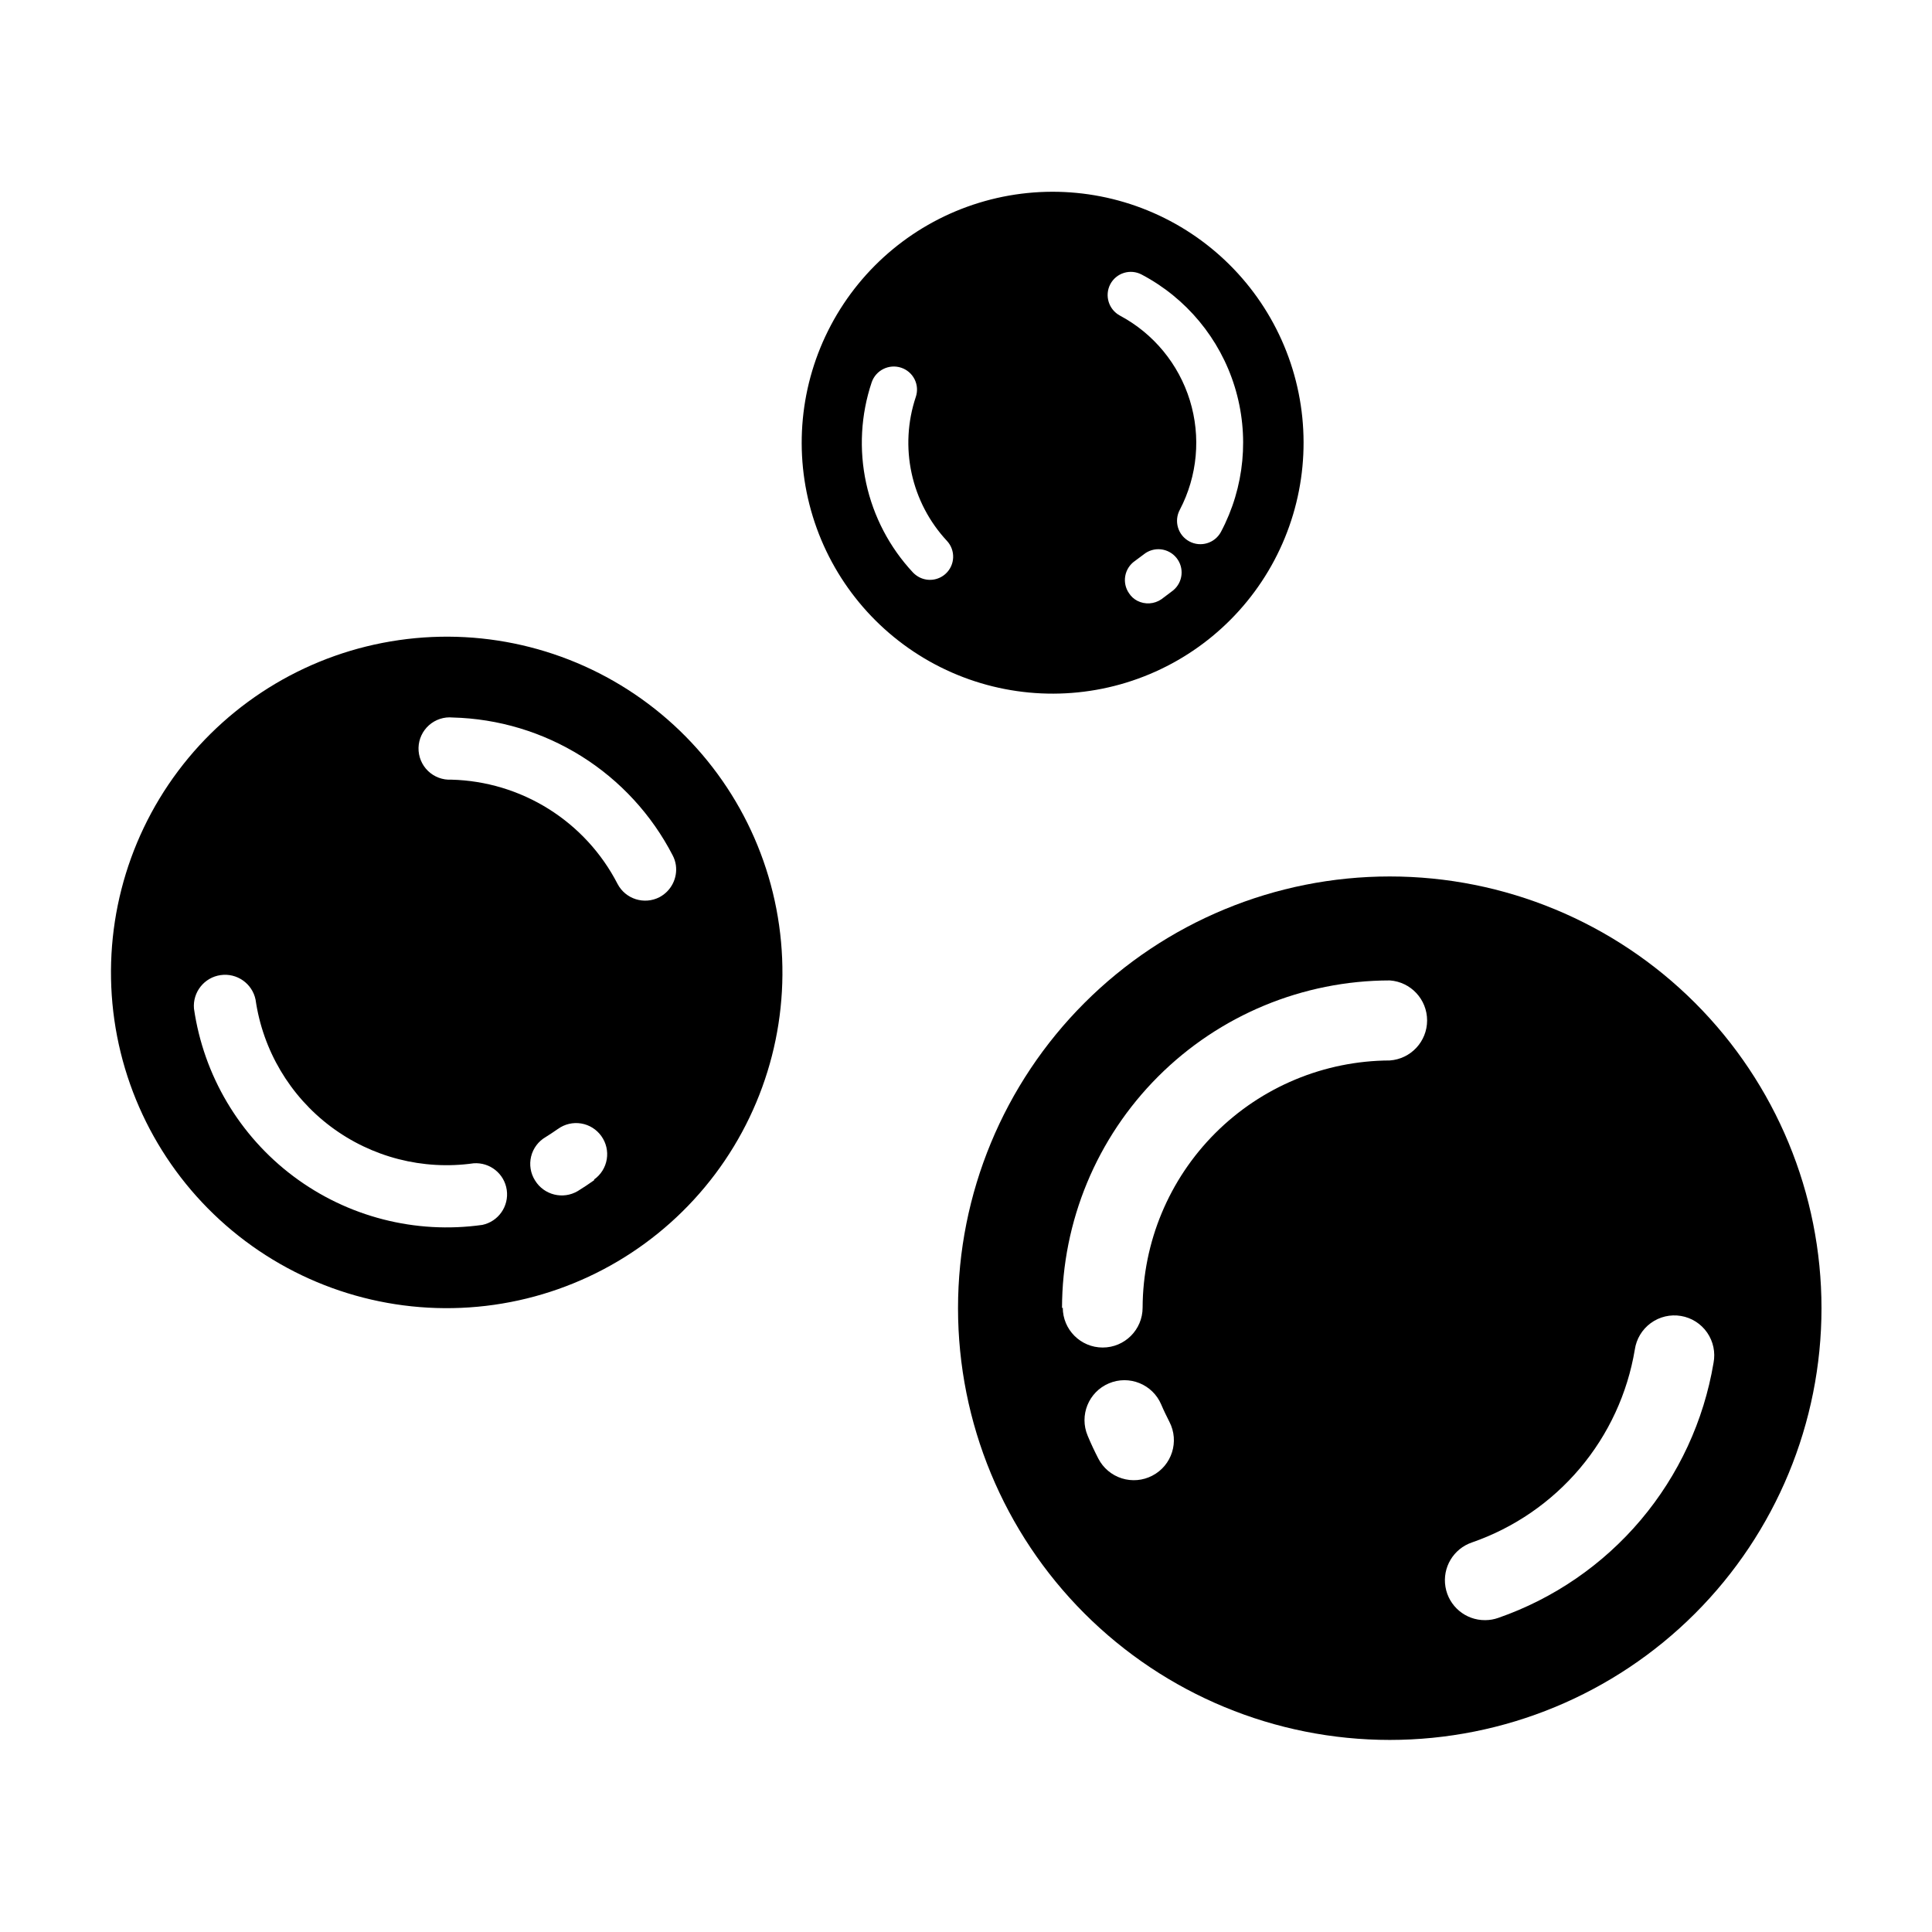 <?xml version="1.0" encoding="UTF-8"?>
<!-- Uploaded to: SVG Find, www.svgfind.com, Generator: SVG Find Mixer Tools -->
<svg fill="#000000" width="800px" height="800px" version="1.1" viewBox="144 144 512 512" xmlns="http://www.w3.org/2000/svg">
 <g>
  <path d="m512.3 376.27c-30.344 0-59.445 12.055-80.902 33.512s-33.512 50.559-33.512 80.902 12.055 59.449 33.512 80.906c21.457 21.457 50.559 33.508 80.902 33.508s59.449-12.051 80.906-33.508c21.457-21.457 33.508-50.562 33.508-80.906s-12.051-59.445-33.508-80.902-50.562-33.512-80.906-33.512zm-86.855 114.41c0.027-23.027 9.188-45.105 25.469-61.387 16.281-16.285 38.359-25.441 61.387-25.469 5.574 0.383 9.898 5.016 9.898 10.605 0 5.586-4.324 10.219-9.898 10.605-17.348 0.066-33.969 6.988-46.238 19.254-12.27 12.27-19.191 28.891-19.258 46.238 0 5.844-4.734 10.582-10.578 10.582s-10.582-4.738-10.582-10.582zm23.93 44.387c-2.496 1.305-5.41 1.559-8.098 0.707-2.684-0.848-4.922-2.738-6.211-5.242-1.008-1.965-1.965-3.981-2.82-6.047-2.281-5.383 0.234-11.598 5.617-13.879s11.598 0.234 13.879 5.617c0.656 1.562 1.41 3.074 2.168 4.586 2.684 5.188 0.656 11.57-4.535 14.258zm91.695 37.684c-1.117 0.398-2.293 0.602-3.477 0.605-5.203 0.047-9.668-3.691-10.531-8.82-0.867-5.129 2.125-10.125 7.055-11.785 11.113-3.859 20.984-10.637 28.57-19.625 7.59-8.992 12.617-19.859 14.555-31.461 0.406-2.82 1.934-5.359 4.238-7.039 2.305-1.68 5.188-2.359 7.996-1.883 2.812 0.473 5.312 2.062 6.934 4.406 1.625 2.344 2.234 5.242 1.691 8.043-2.578 15.34-9.23 29.703-19.266 41.59-10.031 11.887-23.078 20.855-37.766 25.969z"/>
  <path d="m249.71 313.64c-23.344 3.359-44.402 15.852-58.543 34.73-14.137 18.879-20.203 42.602-16.859 65.949 3.344 23.348 15.82 44.414 34.691 58.566 18.867 14.152 42.586 20.23 65.938 16.902 23.348-3.328 44.422-15.789 58.59-34.648 14.164-18.863 20.258-42.574 16.945-65.926-3.305-23.402-15.789-44.523-34.695-58.703-18.902-14.18-42.676-20.25-66.066-16.871zm22.117 154.97c-17.73 2.504-35.734-2.125-50.062-12.871-14.324-10.746-23.805-26.738-26.363-44.461-0.363-4.356 2.723-8.238 7.047-8.863 4.324-0.629 8.387 2.219 9.277 6.492 1.922 13.41 9.086 25.512 19.918 33.645 10.836 8.133 24.453 11.633 37.867 9.734 4.336-0.316 8.176 2.777 8.785 7.078 0.613 4.305-2.215 8.348-6.469 9.246zm29.625-11.84c-1.41 1.008-2.871 1.965-4.332 2.871-3.914 2.32-8.965 1.062-11.336-2.82-1.191-1.887-1.562-4.176-1.031-6.344s1.922-4.023 3.852-5.144c1.109-0.707 2.215-1.41 3.273-2.168l0.004 0.004c1.773-1.277 3.984-1.793 6.141-1.434 2.156 0.359 4.078 1.566 5.344 3.348 1.277 1.773 1.789 3.984 1.43 6.141-0.355 2.156-1.562 4.082-3.344 5.348zm17.332-75.016c-4.051 2.098-9.031 0.52-11.137-3.527-4.188-8.129-10.484-14.98-18.234-19.836-7.746-4.859-16.656-7.543-25.797-7.773-2.297 0.125-4.539-0.715-6.191-2.312-1.652-1.602-2.562-3.816-2.512-6.113 0.047-2.301 1.055-4.473 2.773-6 1.719-1.527 3.992-2.269 6.281-2.047 12.098 0.305 23.895 3.856 34.148 10.281 10.254 6.426 18.594 15.488 24.145 26.242 0.434 0.816 0.723 1.703 0.855 2.621 0.473 3.449-1.258 6.828-4.332 8.465z"/>
  <path d="m481.71 292.48c8.266-15.582 10-33.812 4.824-50.676-5.176-16.863-16.84-30.977-32.426-39.238-15.586-8.262-33.812-9.996-50.676-4.816-16.863 5.18-30.977 16.848-39.234 32.434-8.262 15.586-9.988 33.816-4.805 50.676 5.18 16.863 16.852 30.973 32.438 39.23 15.582 8.254 33.801 9.98 50.656 4.805 16.855-5.18 30.965-16.836 39.223-32.414zm-26.852 8.012-3.074 2.316c-1.895 1.305-4.352 1.457-6.398 0.402-0.879-0.457-1.621-1.133-2.164-1.965-0.938-1.336-1.305-2.988-1.02-4.594 0.281-1.605 1.191-3.035 2.531-3.969l2.367-1.762v-0.004c1.27-1.027 2.894-1.508 4.519-1.34 1.625 0.172 3.117 0.98 4.144 2.25 2.144 2.641 1.738 6.523-0.906 8.664zm-16.625-81.164c0.762-1.445 2.062-2.527 3.621-3.008 1.562-0.484 3.25-0.324 4.691 0.438 11.848 6.242 20.727 16.945 24.668 29.746 3.941 12.801 2.625 26.645-3.66 38.473-1.629 3.004-5.383 4.121-8.387 2.492-3.008-1.629-4.121-5.383-2.496-8.387 4.672-8.938 5.625-19.355 2.652-28.988-2.973-9.633-9.629-17.703-18.52-22.453-2.988-1.602-4.129-5.305-2.57-8.312zm-43.582 76.68c-1.906 1.785-4.734 2.172-7.051 0.957-0.617-0.328-1.18-0.754-1.664-1.258-6.191-6.637-10.473-14.82-12.398-23.688-1.922-8.867-1.418-18.09 1.465-26.695 1.102-3.215 4.586-4.945 7.812-3.879 1.547 0.508 2.828 1.613 3.559 3.07 0.73 1.457 0.844 3.144 0.32 4.688-2.18 6.516-2.562 13.492-1.109 20.207 1.453 6.711 4.691 12.906 9.371 17.934 2.301 2.481 2.164 6.352-0.305 8.664z"/>
 </g>
</svg>